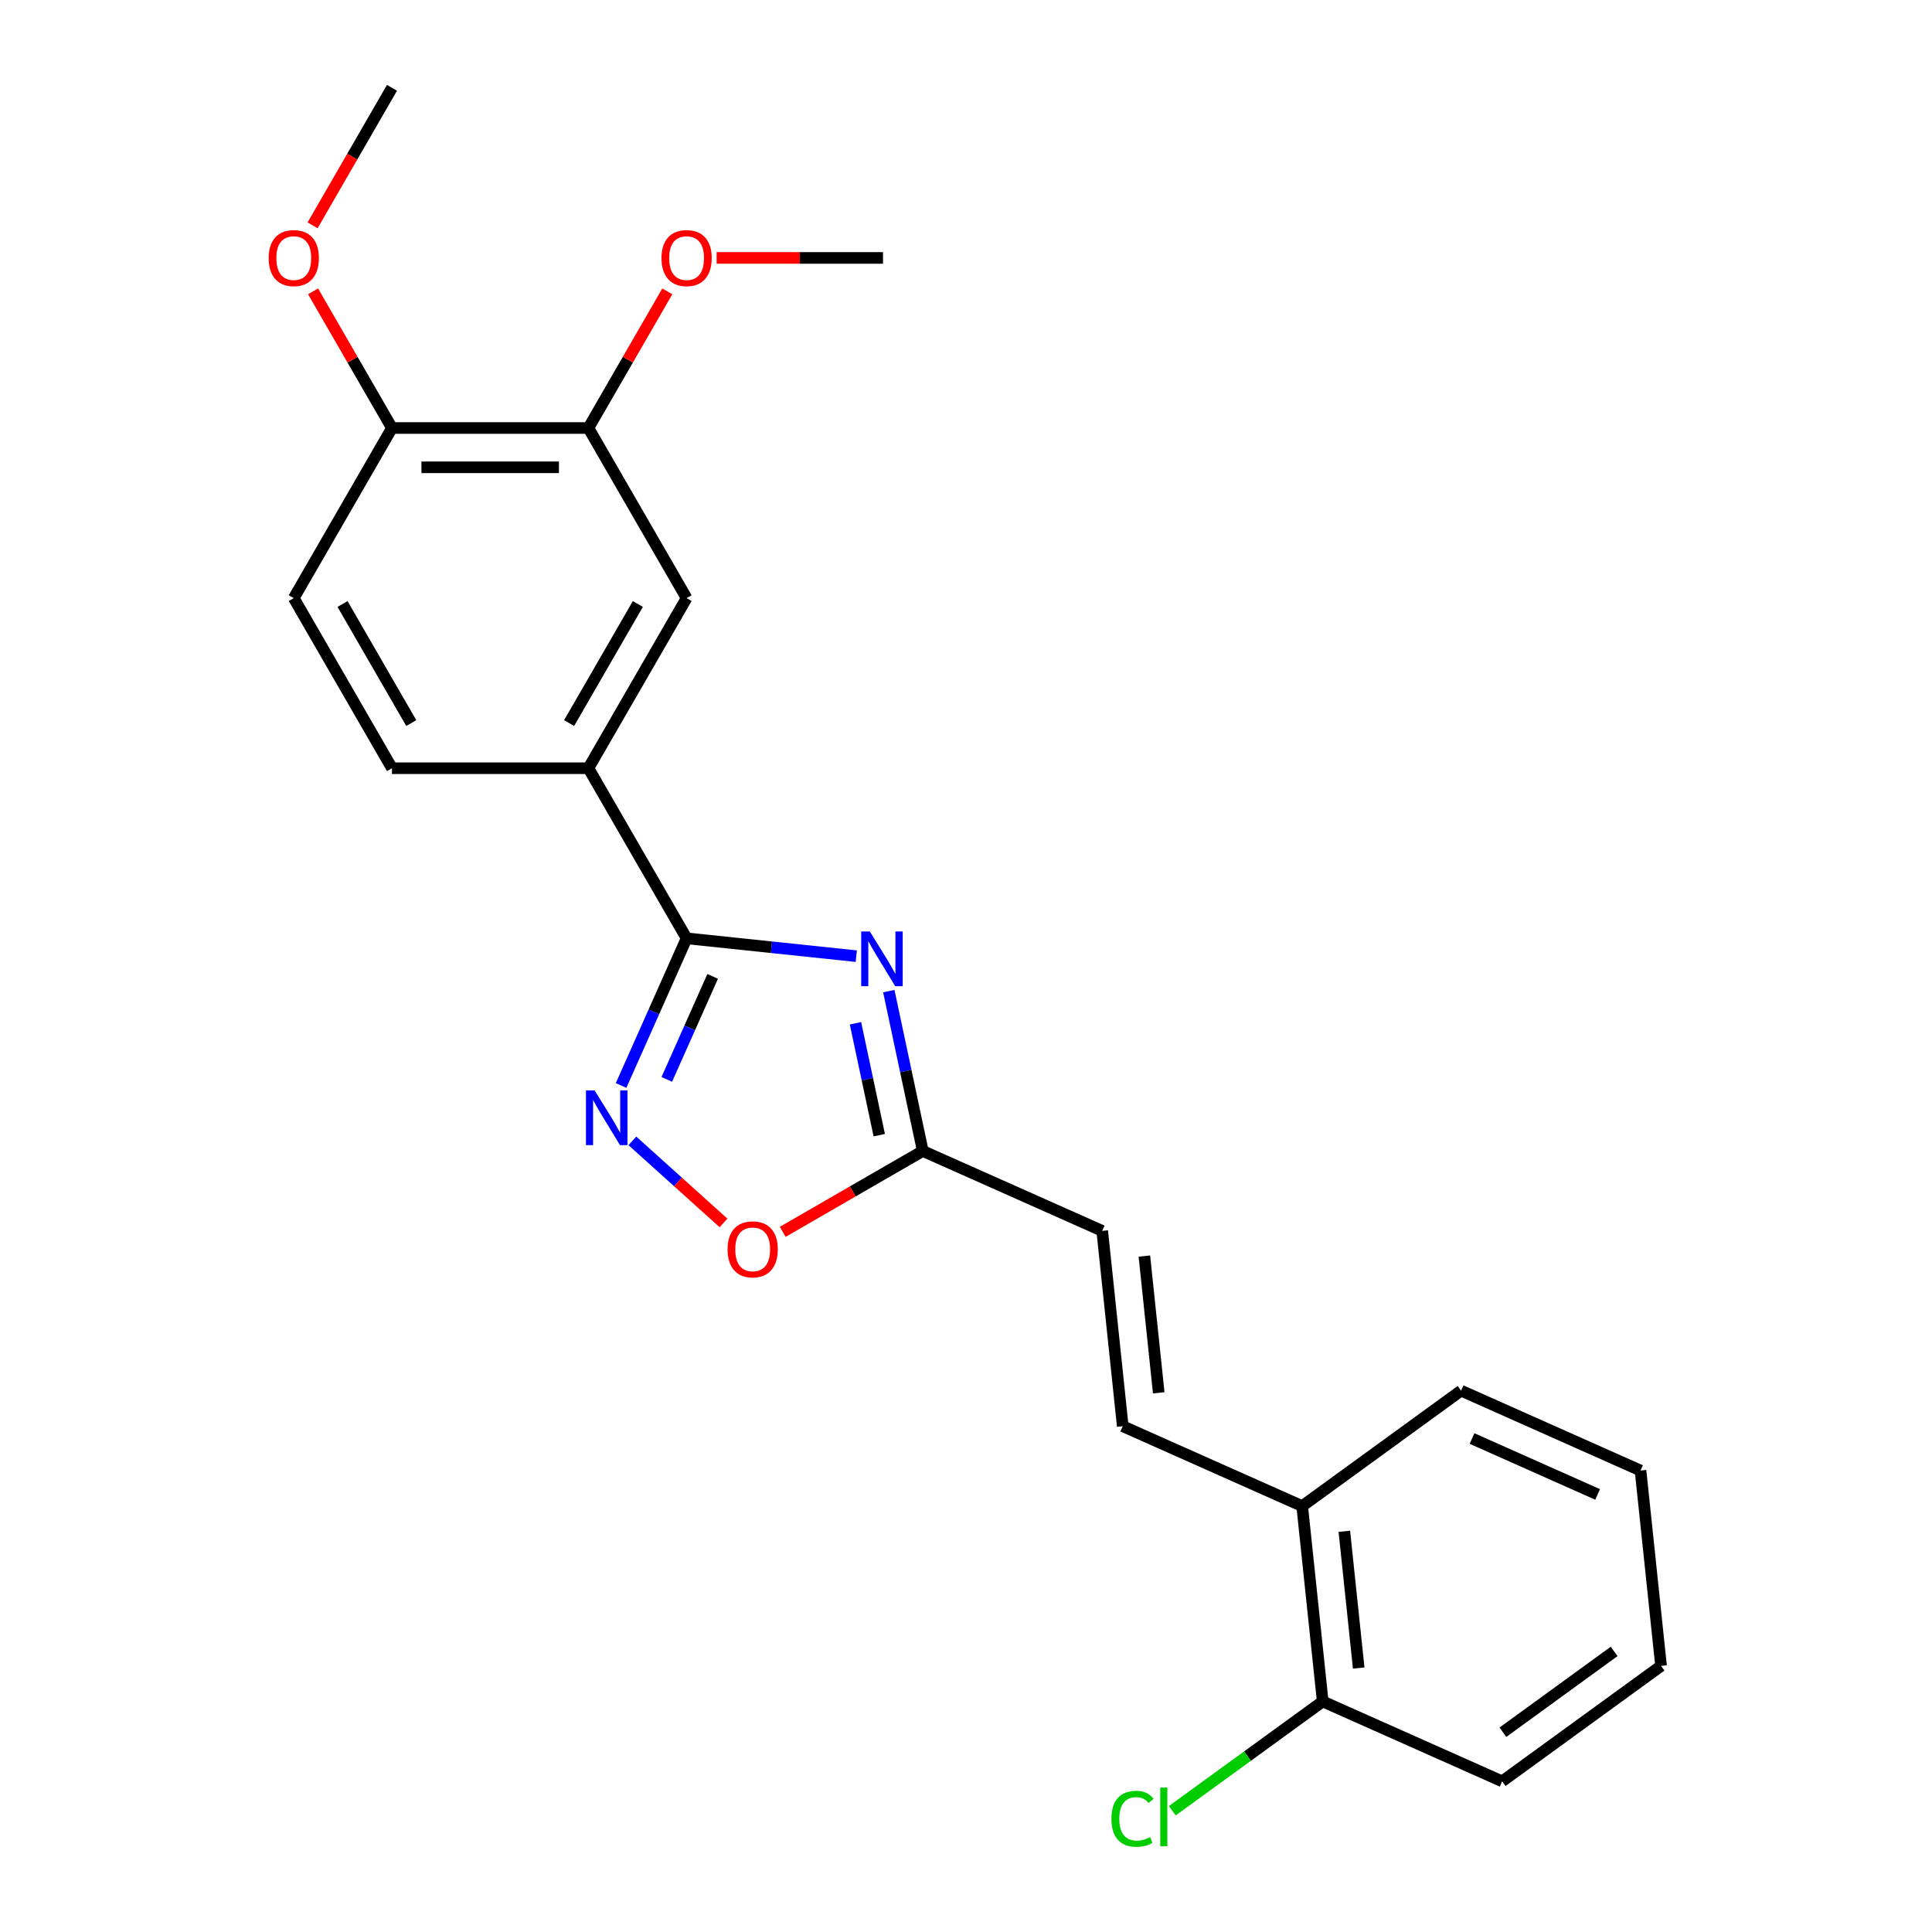 <?xml version='1.0' encoding='iso-8859-1'?>
<svg version='1.1' baseProfile='full'
              xmlns='http://www.w3.org/2000/svg'
                      xmlns:rdkit='http://www.rdkit.org/xml'
                      xmlns:xlink='http://www.w3.org/1999/xlink'
                  xml:space='preserve'
width='1000px' height='1000px' viewBox='0 0 1000 1000'>
<!-- END OF HEADER -->
<rect style='opacity:1.0;fill:#FFFFFF;stroke:none' width='1000' height='1000' x='0' y='0'> </rect>
<path class='bond-0' d='M 443.212,494.907 L 399.299,490.292' style='fill:none;fill-rule:evenodd;stroke:#0000FF;stroke-width:6px;stroke-linecap:butt;stroke-linejoin:miter;stroke-opacity:1' />
<path class='bond-0' d='M 399.299,490.292 L 355.385,485.677' style='fill:none;fill-rule:evenodd;stroke:#000000;stroke-width:6px;stroke-linecap:butt;stroke-linejoin:miter;stroke-opacity:1' />
<path class='bond-2' d='M 460.043,513.005 L 468.837,554.376' style='fill:none;fill-rule:evenodd;stroke:#0000FF;stroke-width:6px;stroke-linecap:butt;stroke-linejoin:miter;stroke-opacity:1' />
<path class='bond-2' d='M 468.837,554.376 L 477.631,595.747' style='fill:none;fill-rule:evenodd;stroke:#000000;stroke-width:6px;stroke-linecap:butt;stroke-linejoin:miter;stroke-opacity:1' />
<path class='bond-2' d='M 442.793,529.644 L 448.948,558.603' style='fill:none;fill-rule:evenodd;stroke:#0000FF;stroke-width:6px;stroke-linecap:butt;stroke-linejoin:miter;stroke-opacity:1' />
<path class='bond-2' d='M 448.948,558.603 L 455.104,587.563' style='fill:none;fill-rule:evenodd;stroke:#000000;stroke-width:6px;stroke-linecap:butt;stroke-linejoin:miter;stroke-opacity:1' />
<path class='bond-1' d='M 355.385,485.677 L 338.428,523.764' style='fill:none;fill-rule:evenodd;stroke:#000000;stroke-width:6px;stroke-linecap:butt;stroke-linejoin:miter;stroke-opacity:1' />
<path class='bond-1' d='M 338.428,523.764 L 321.471,561.85' style='fill:none;fill-rule:evenodd;stroke:#0000FF;stroke-width:6px;stroke-linecap:butt;stroke-linejoin:miter;stroke-opacity:1' />
<path class='bond-1' d='M 368.873,505.373 L 357.003,532.034' style='fill:none;fill-rule:evenodd;stroke:#000000;stroke-width:6px;stroke-linecap:butt;stroke-linejoin:miter;stroke-opacity:1' />
<path class='bond-1' d='M 357.003,532.034 L 345.133,558.695' style='fill:none;fill-rule:evenodd;stroke:#0000FF;stroke-width:6px;stroke-linecap:butt;stroke-linejoin:miter;stroke-opacity:1' />
<path class='bond-4' d='M 355.385,485.677 L 304.553,397.632' style='fill:none;fill-rule:evenodd;stroke:#000000;stroke-width:6px;stroke-linecap:butt;stroke-linejoin:miter;stroke-opacity:1' />
<path class='bond-23' d='M 327.316,590.511 L 350.904,611.749' style='fill:none;fill-rule:evenodd;stroke:#0000FF;stroke-width:6px;stroke-linecap:butt;stroke-linejoin:miter;stroke-opacity:1' />
<path class='bond-23' d='M 350.904,611.749 L 374.492,632.988' style='fill:none;fill-rule:evenodd;stroke:#FF0000;stroke-width:6px;stroke-linecap:butt;stroke-linejoin:miter;stroke-opacity:1' />
<path class='bond-3' d='M 477.631,595.747 L 441.379,616.676' style='fill:none;fill-rule:evenodd;stroke:#000000;stroke-width:6px;stroke-linecap:butt;stroke-linejoin:miter;stroke-opacity:1' />
<path class='bond-3' d='M 441.379,616.676 L 405.128,637.606' style='fill:none;fill-rule:evenodd;stroke:#FF0000;stroke-width:6px;stroke-linecap:butt;stroke-linejoin:miter;stroke-opacity:1' />
<path class='bond-6' d='M 477.631,595.747 L 570.506,637.098' style='fill:none;fill-rule:evenodd;stroke:#000000;stroke-width:6px;stroke-linecap:butt;stroke-linejoin:miter;stroke-opacity:1' />
<path class='bond-7' d='M 304.553,397.632 L 355.385,309.588' style='fill:none;fill-rule:evenodd;stroke:#000000;stroke-width:6px;stroke-linecap:butt;stroke-linejoin:miter;stroke-opacity:1' />
<path class='bond-7' d='M 294.569,374.259 L 330.152,312.628' style='fill:none;fill-rule:evenodd;stroke:#000000;stroke-width:6px;stroke-linecap:butt;stroke-linejoin:miter;stroke-opacity:1' />
<path class='bond-11' d='M 304.553,397.632 L 202.888,397.632' style='fill:none;fill-rule:evenodd;stroke:#000000;stroke-width:6px;stroke-linecap:butt;stroke-linejoin:miter;stroke-opacity:1' />
<path class='bond-5' d='M 581.133,738.206 L 570.506,637.098' style='fill:none;fill-rule:evenodd;stroke:#000000;stroke-width:6px;stroke-linecap:butt;stroke-linejoin:miter;stroke-opacity:1' />
<path class='bond-5' d='M 599.761,720.914 L 592.322,650.138' style='fill:none;fill-rule:evenodd;stroke:#000000;stroke-width:6px;stroke-linecap:butt;stroke-linejoin:miter;stroke-opacity:1' />
<path class='bond-9' d='M 581.133,738.206 L 674.009,779.556' style='fill:none;fill-rule:evenodd;stroke:#000000;stroke-width:6px;stroke-linecap:butt;stroke-linejoin:miter;stroke-opacity:1' />
<path class='bond-8' d='M 355.385,309.588 L 304.553,221.543' style='fill:none;fill-rule:evenodd;stroke:#000000;stroke-width:6px;stroke-linecap:butt;stroke-linejoin:miter;stroke-opacity:1' />
<path class='bond-15' d='M 304.553,221.543 L 324.975,186.172' style='fill:none;fill-rule:evenodd;stroke:#000000;stroke-width:6px;stroke-linecap:butt;stroke-linejoin:miter;stroke-opacity:1' />
<path class='bond-15' d='M 324.975,186.172 L 345.396,150.801' style='fill:none;fill-rule:evenodd;stroke:#FF0000;stroke-width:6px;stroke-linecap:butt;stroke-linejoin:miter;stroke-opacity:1' />
<path class='bond-24' d='M 304.553,221.543 L 202.888,221.543' style='fill:none;fill-rule:evenodd;stroke:#000000;stroke-width:6px;stroke-linecap:butt;stroke-linejoin:miter;stroke-opacity:1' />
<path class='bond-24' d='M 289.303,241.876 L 218.138,241.876' style='fill:none;fill-rule:evenodd;stroke:#000000;stroke-width:6px;stroke-linecap:butt;stroke-linejoin:miter;stroke-opacity:1' />
<path class='bond-12' d='M 674.009,779.556 L 684.636,880.664' style='fill:none;fill-rule:evenodd;stroke:#000000;stroke-width:6px;stroke-linecap:butt;stroke-linejoin:miter;stroke-opacity:1' />
<path class='bond-12' d='M 695.824,792.597 L 703.263,863.373' style='fill:none;fill-rule:evenodd;stroke:#000000;stroke-width:6px;stroke-linecap:butt;stroke-linejoin:miter;stroke-opacity:1' />
<path class='bond-17' d='M 674.009,779.556 L 756.257,719.799' style='fill:none;fill-rule:evenodd;stroke:#000000;stroke-width:6px;stroke-linecap:butt;stroke-linejoin:miter;stroke-opacity:1' />
<path class='bond-10' d='M 202.888,221.543 L 152.056,309.588' style='fill:none;fill-rule:evenodd;stroke:#000000;stroke-width:6px;stroke-linecap:butt;stroke-linejoin:miter;stroke-opacity:1' />
<path class='bond-16' d='M 202.888,221.543 L 182.466,186.172' style='fill:none;fill-rule:evenodd;stroke:#000000;stroke-width:6px;stroke-linecap:butt;stroke-linejoin:miter;stroke-opacity:1' />
<path class='bond-16' d='M 182.466,186.172 L 162.045,150.801' style='fill:none;fill-rule:evenodd;stroke:#FF0000;stroke-width:6px;stroke-linecap:butt;stroke-linejoin:miter;stroke-opacity:1' />
<path class='bond-13' d='M 202.888,397.632 L 152.056,309.588' style='fill:none;fill-rule:evenodd;stroke:#000000;stroke-width:6px;stroke-linecap:butt;stroke-linejoin:miter;stroke-opacity:1' />
<path class='bond-13' d='M 212.872,374.259 L 177.289,312.628' style='fill:none;fill-rule:evenodd;stroke:#000000;stroke-width:6px;stroke-linecap:butt;stroke-linejoin:miter;stroke-opacity:1' />
<path class='bond-14' d='M 684.636,880.664 L 645.702,908.951' style='fill:none;fill-rule:evenodd;stroke:#000000;stroke-width:6px;stroke-linecap:butt;stroke-linejoin:miter;stroke-opacity:1' />
<path class='bond-14' d='M 645.702,908.951 L 606.769,937.238' style='fill:none;fill-rule:evenodd;stroke:#00CC00;stroke-width:6px;stroke-linecap:butt;stroke-linejoin:miter;stroke-opacity:1' />
<path class='bond-18' d='M 684.636,880.664 L 777.511,922.015' style='fill:none;fill-rule:evenodd;stroke:#000000;stroke-width:6px;stroke-linecap:butt;stroke-linejoin:miter;stroke-opacity:1' />
<path class='bond-19' d='M 370.927,133.499 L 413.989,133.499' style='fill:none;fill-rule:evenodd;stroke:#FF0000;stroke-width:6px;stroke-linecap:butt;stroke-linejoin:miter;stroke-opacity:1' />
<path class='bond-19' d='M 413.989,133.499 L 457.05,133.499' style='fill:none;fill-rule:evenodd;stroke:#000000;stroke-width:6px;stroke-linecap:butt;stroke-linejoin:miter;stroke-opacity:1' />
<path class='bond-20' d='M 161.791,116.637 L 182.339,81.046' style='fill:none;fill-rule:evenodd;stroke:#FF0000;stroke-width:6px;stroke-linecap:butt;stroke-linejoin:miter;stroke-opacity:1' />
<path class='bond-20' d='M 182.339,81.046 L 202.888,45.455' style='fill:none;fill-rule:evenodd;stroke:#000000;stroke-width:6px;stroke-linecap:butt;stroke-linejoin:miter;stroke-opacity:1' />
<path class='bond-21' d='M 756.257,719.799 L 849.133,761.15' style='fill:none;fill-rule:evenodd;stroke:#000000;stroke-width:6px;stroke-linecap:butt;stroke-linejoin:miter;stroke-opacity:1' />
<path class='bond-21' d='M 761.919,744.577 L 826.931,773.523' style='fill:none;fill-rule:evenodd;stroke:#000000;stroke-width:6px;stroke-linecap:butt;stroke-linejoin:miter;stroke-opacity:1' />
<path class='bond-25' d='M 777.511,922.015 L 859.76,862.258' style='fill:none;fill-rule:evenodd;stroke:#000000;stroke-width:6px;stroke-linecap:butt;stroke-linejoin:miter;stroke-opacity:1' />
<path class='bond-25' d='M 777.897,896.602 L 835.471,854.772' style='fill:none;fill-rule:evenodd;stroke:#000000;stroke-width:6px;stroke-linecap:butt;stroke-linejoin:miter;stroke-opacity:1' />
<path class='bond-22' d='M 849.133,761.15 L 859.76,862.258' style='fill:none;fill-rule:evenodd;stroke:#000000;stroke-width:6px;stroke-linecap:butt;stroke-linejoin:miter;stroke-opacity:1' />
<path  class='atom-0' d='M 450.233 482.143
L 459.513 497.143
Q 460.433 498.623, 461.913 501.303
Q 463.393 503.983, 463.473 504.143
L 463.473 482.143
L 467.233 482.143
L 467.233 510.463
L 463.353 510.463
L 453.393 494.063
Q 452.233 492.143, 450.993 489.943
Q 449.793 487.743, 449.433 487.063
L 449.433 510.463
L 445.753 510.463
L 445.753 482.143
L 450.233 482.143
' fill='#0000FF'/>
<path  class='atom-2' d='M 307.775 564.392
L 317.055 579.392
Q 317.975 580.872, 319.455 583.552
Q 320.935 586.232, 321.015 586.392
L 321.015 564.392
L 324.775 564.392
L 324.775 592.712
L 320.895 592.712
L 310.935 576.312
Q 309.775 574.392, 308.535 572.192
Q 307.335 569.992, 306.975 569.312
L 306.975 592.712
L 303.295 592.712
L 303.295 564.392
L 307.775 564.392
' fill='#0000FF'/>
<path  class='atom-4' d='M 376.586 646.659
Q 376.586 639.859, 379.946 636.059
Q 383.306 632.259, 389.586 632.259
Q 395.866 632.259, 399.226 636.059
Q 402.586 639.859, 402.586 646.659
Q 402.586 653.539, 399.186 657.459
Q 395.786 661.339, 389.586 661.339
Q 383.346 661.339, 379.946 657.459
Q 376.586 653.579, 376.586 646.659
M 389.586 658.139
Q 393.906 658.139, 396.226 655.259
Q 398.586 652.339, 398.586 646.659
Q 398.586 641.099, 396.226 638.299
Q 393.906 635.459, 389.586 635.459
Q 385.266 635.459, 382.906 638.259
Q 380.586 641.059, 380.586 646.659
Q 380.586 652.379, 382.906 655.259
Q 385.266 658.139, 389.586 658.139
' fill='#FF0000'/>
<path  class='atom-15' d='M 575.267 941.402
Q 575.267 934.362, 578.547 930.682
Q 581.867 926.962, 588.147 926.962
Q 593.987 926.962, 597.107 931.082
L 594.467 933.242
Q 592.187 930.242, 588.147 930.242
Q 583.867 930.242, 581.587 933.122
Q 579.347 935.962, 579.347 941.402
Q 579.347 947.002, 581.667 949.882
Q 584.027 952.762, 588.587 952.762
Q 591.707 952.762, 595.347 950.882
L 596.467 953.882
Q 594.987 954.842, 592.747 955.402
Q 590.507 955.962, 588.027 955.962
Q 581.867 955.962, 578.547 952.202
Q 575.267 948.442, 575.267 941.402
' fill='#00CC00'/>
<path  class='atom-15' d='M 600.547 925.242
L 604.227 925.242
L 604.227 955.602
L 600.547 955.602
L 600.547 925.242
' fill='#00CC00'/>
<path  class='atom-16' d='M 342.385 133.579
Q 342.385 126.779, 345.745 122.979
Q 349.105 119.179, 355.385 119.179
Q 361.665 119.179, 365.025 122.979
Q 368.385 126.779, 368.385 133.579
Q 368.385 140.459, 364.985 144.379
Q 361.585 148.259, 355.385 148.259
Q 349.145 148.259, 345.745 144.379
Q 342.385 140.499, 342.385 133.579
M 355.385 145.059
Q 359.705 145.059, 362.025 142.179
Q 364.385 139.259, 364.385 133.579
Q 364.385 128.019, 362.025 125.219
Q 359.705 122.379, 355.385 122.379
Q 351.065 122.379, 348.705 125.179
Q 346.385 127.979, 346.385 133.579
Q 346.385 139.299, 348.705 142.179
Q 351.065 145.059, 355.385 145.059
' fill='#FF0000'/>
<path  class='atom-17' d='M 139.056 133.579
Q 139.056 126.779, 142.416 122.979
Q 145.776 119.179, 152.056 119.179
Q 158.336 119.179, 161.696 122.979
Q 165.056 126.779, 165.056 133.579
Q 165.056 140.459, 161.656 144.379
Q 158.256 148.259, 152.056 148.259
Q 145.816 148.259, 142.416 144.379
Q 139.056 140.499, 139.056 133.579
M 152.056 145.059
Q 156.376 145.059, 158.696 142.179
Q 161.056 139.259, 161.056 133.579
Q 161.056 128.019, 158.696 125.219
Q 156.376 122.379, 152.056 122.379
Q 147.736 122.379, 145.376 125.179
Q 143.056 127.979, 143.056 133.579
Q 143.056 139.299, 145.376 142.179
Q 147.736 145.059, 152.056 145.059
' fill='#FF0000'/>
</svg>
